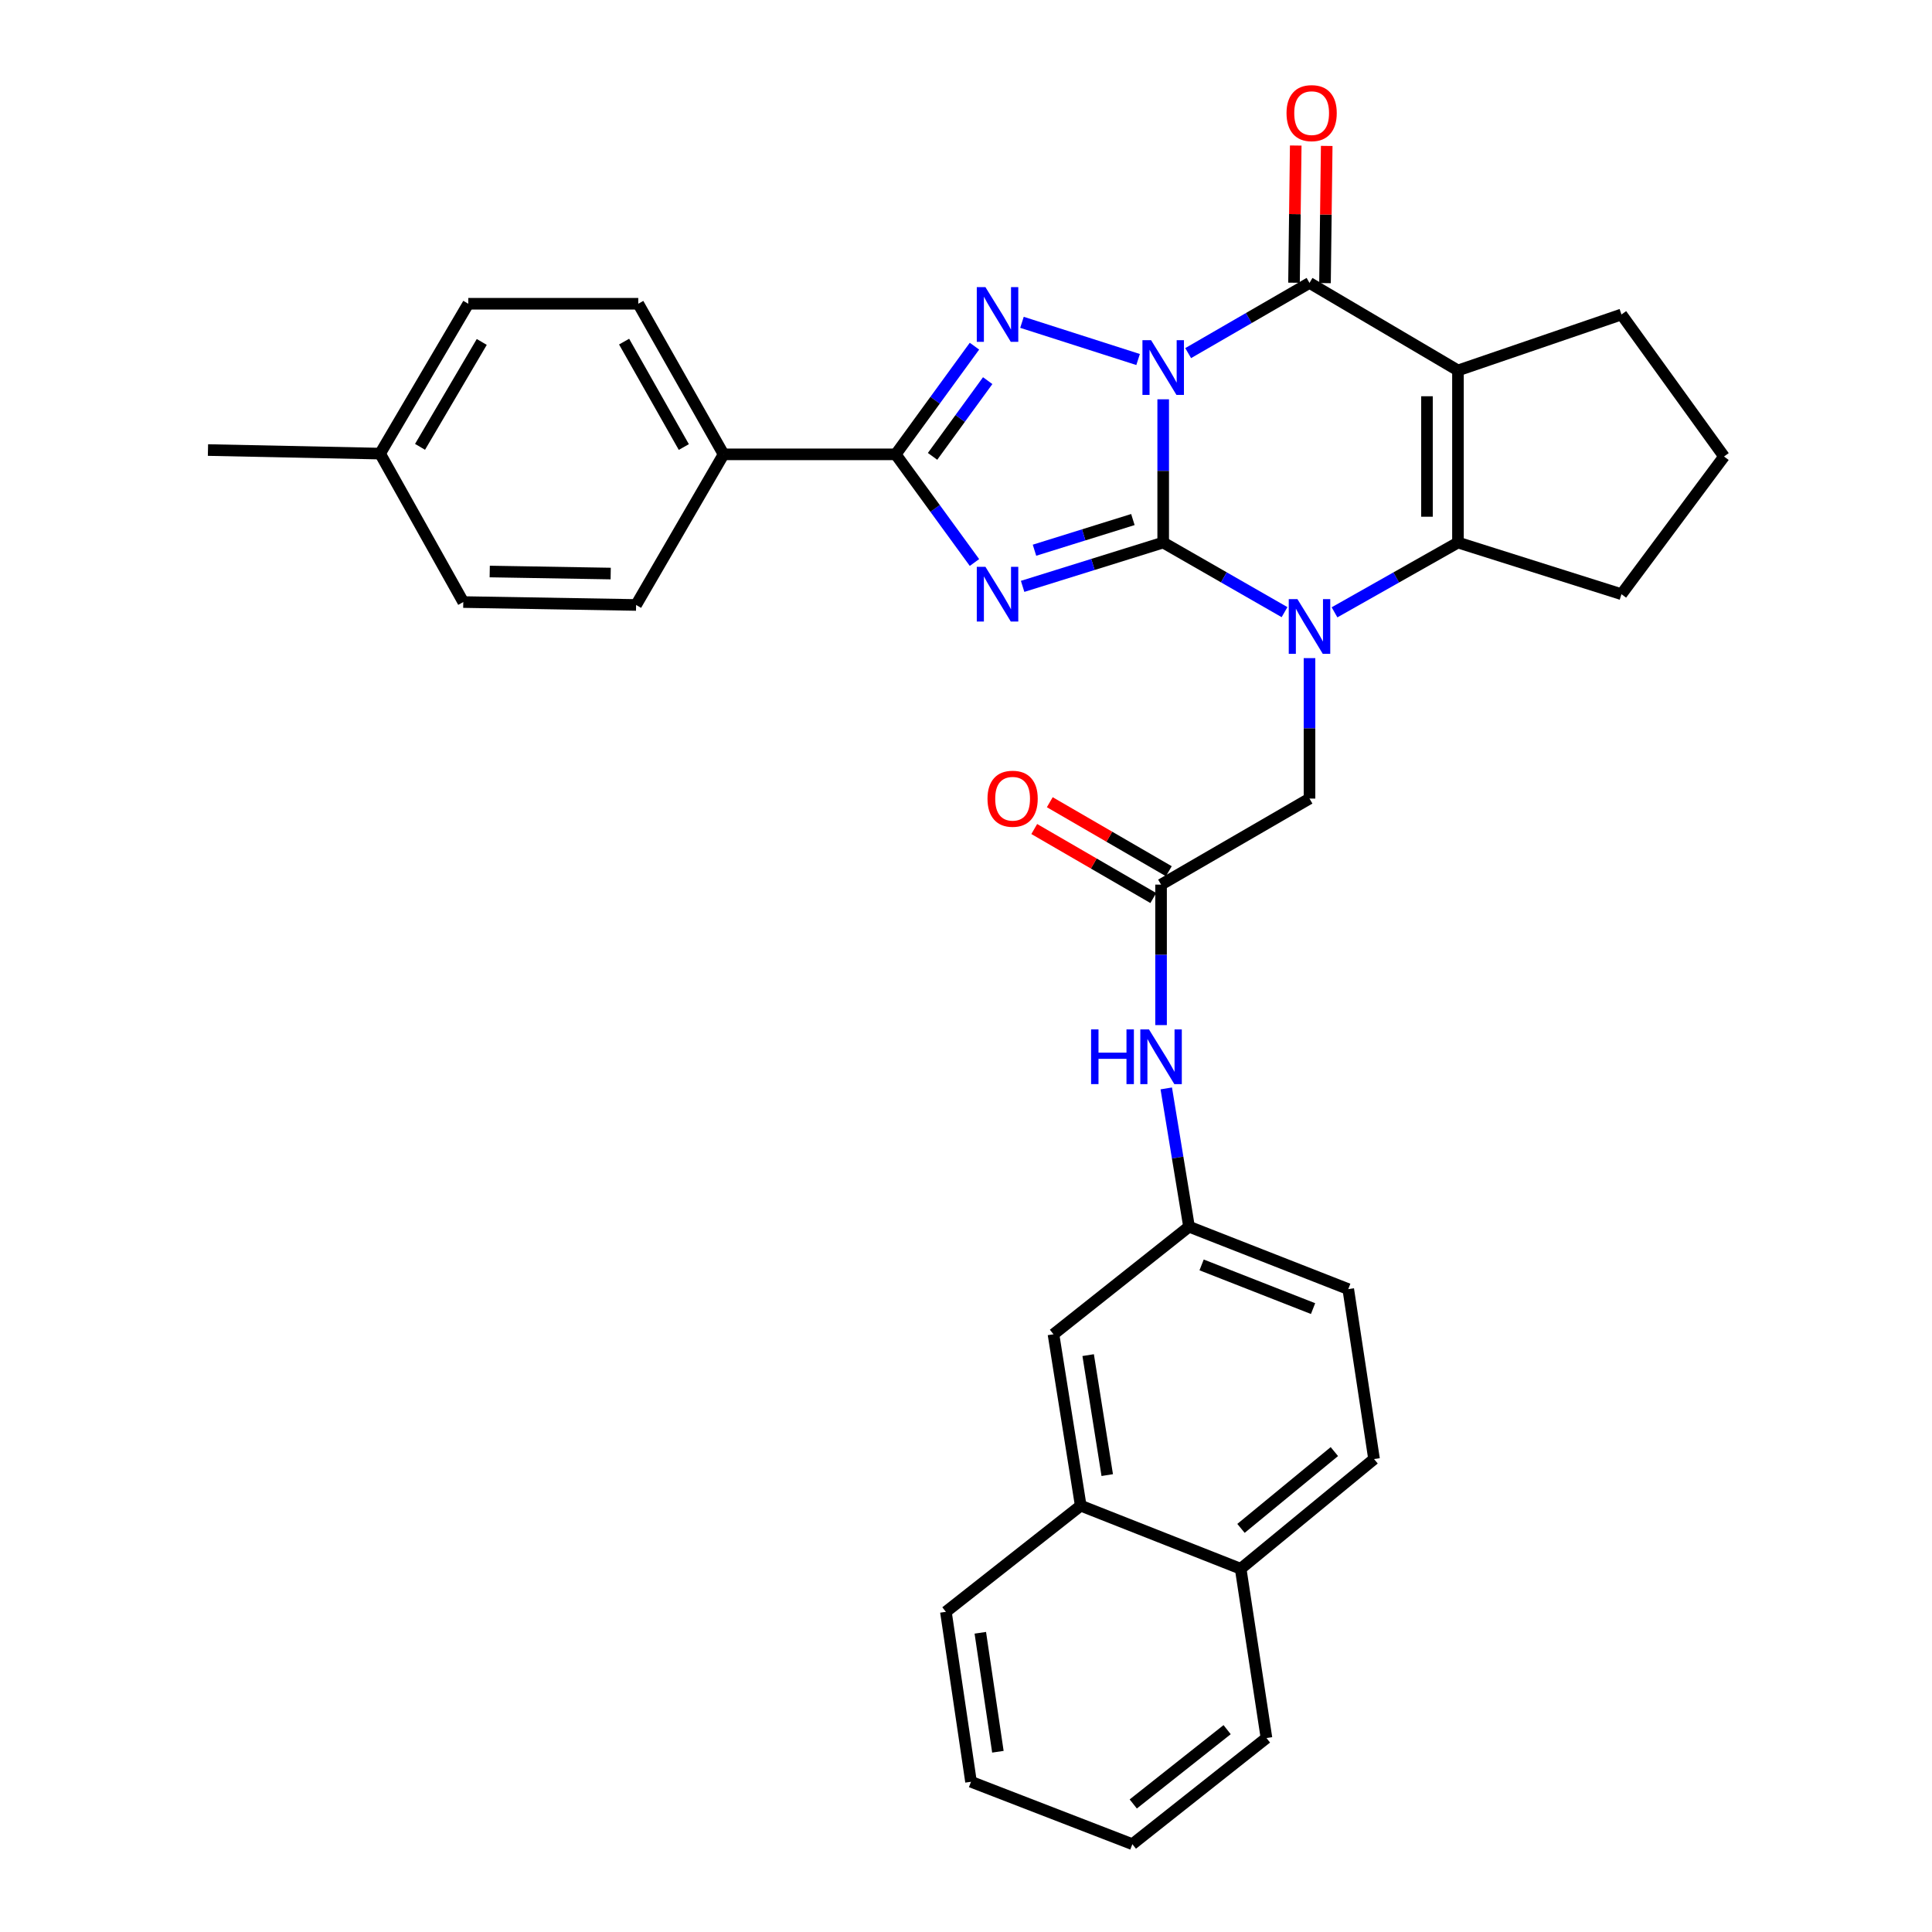 <?xml version='1.0' encoding='iso-8859-1'?>
<svg version='1.1' baseProfile='full'
              xmlns='http://www.w3.org/2000/svg'
                      xmlns:rdkit='http://www.rdkit.org/xml'
                      xmlns:xlink='http://www.w3.org/1999/xlink'
                  xml:space='preserve'
width='1000px' height='1000px' viewBox='0 0 1000 1000'>
<!-- END OF HEADER -->
<rect style='opacity:1.0;fill:#FFFFFF;stroke:none' width='1000' height='1000' x='0' y='0'> </rect>
<path class='bond-0' d='M 602.066,206.674 L 602.066,243.748' style='fill:none;fill-rule:evenodd;stroke:#0000FF;stroke-width:6px;stroke-linecap:butt;stroke-linejoin:miter;stroke-opacity:1' />
<path class='bond-0' d='M 602.066,243.748 L 602.066,280.823' style='fill:none;fill-rule:evenodd;stroke:#000000;stroke-width:6px;stroke-linecap:butt;stroke-linejoin:miter;stroke-opacity:1' />
<path class='bond-3' d='M 589.076,186.088 L 528.972,166.834' style='fill:none;fill-rule:evenodd;stroke:#0000FF;stroke-width:6px;stroke-linecap:butt;stroke-linejoin:miter;stroke-opacity:1' />
<path class='bond-4' d='M 614.994,182.772 L 646.395,164.607' style='fill:none;fill-rule:evenodd;stroke:#0000FF;stroke-width:6px;stroke-linecap:butt;stroke-linejoin:miter;stroke-opacity:1' />
<path class='bond-4' d='M 646.395,164.607 L 677.797,146.442' style='fill:none;fill-rule:evenodd;stroke:#000000;stroke-width:6px;stroke-linecap:butt;stroke-linejoin:miter;stroke-opacity:1' />
<path class='bond-1' d='M 602.066,280.823 L 565.687,292.163' style='fill:none;fill-rule:evenodd;stroke:#000000;stroke-width:6px;stroke-linecap:butt;stroke-linejoin:miter;stroke-opacity:1' />
<path class='bond-1' d='M 565.687,292.163 L 529.307,303.503' style='fill:none;fill-rule:evenodd;stroke:#0000FF;stroke-width:6px;stroke-linecap:butt;stroke-linejoin:miter;stroke-opacity:1' />
<path class='bond-1' d='M 586.38,268.915 L 560.914,276.853' style='fill:none;fill-rule:evenodd;stroke:#000000;stroke-width:6px;stroke-linecap:butt;stroke-linejoin:miter;stroke-opacity:1' />
<path class='bond-1' d='M 560.914,276.853 L 535.449,284.791' style='fill:none;fill-rule:evenodd;stroke:#0000FF;stroke-width:6px;stroke-linecap:butt;stroke-linejoin:miter;stroke-opacity:1' />
<path class='bond-2' d='M 602.066,280.823 L 633.47,298.834' style='fill:none;fill-rule:evenodd;stroke:#000000;stroke-width:6px;stroke-linecap:butt;stroke-linejoin:miter;stroke-opacity:1' />
<path class='bond-2' d='M 633.47,298.834 L 664.874,316.845' style='fill:none;fill-rule:evenodd;stroke:#0000FF;stroke-width:6px;stroke-linecap:butt;stroke-linejoin:miter;stroke-opacity:1' />
<path class='bond-33' d='M 504.381,291.153 L 483.997,263.162' style='fill:none;fill-rule:evenodd;stroke:#0000FF;stroke-width:6px;stroke-linecap:butt;stroke-linejoin:miter;stroke-opacity:1' />
<path class='bond-33' d='M 483.997,263.162 L 463.614,235.171' style='fill:none;fill-rule:evenodd;stroke:#000000;stroke-width:6px;stroke-linecap:butt;stroke-linejoin:miter;stroke-opacity:1' />
<path class='bond-8' d='M 677.797,340.644 L 677.797,376.993' style='fill:none;fill-rule:evenodd;stroke:#0000FF;stroke-width:6px;stroke-linecap:butt;stroke-linejoin:miter;stroke-opacity:1' />
<path class='bond-8' d='M 677.797,376.993 L 677.797,413.342' style='fill:none;fill-rule:evenodd;stroke:#000000;stroke-width:6px;stroke-linecap:butt;stroke-linejoin:miter;stroke-opacity:1' />
<path class='bond-34' d='M 690.743,316.939 L 722.692,298.881' style='fill:none;fill-rule:evenodd;stroke:#0000FF;stroke-width:6px;stroke-linecap:butt;stroke-linejoin:miter;stroke-opacity:1' />
<path class='bond-34' d='M 722.692,298.881 L 754.641,280.823' style='fill:none;fill-rule:evenodd;stroke:#000000;stroke-width:6px;stroke-linecap:butt;stroke-linejoin:miter;stroke-opacity:1' />
<path class='bond-6' d='M 504.382,179.18 L 483.998,207.176' style='fill:none;fill-rule:evenodd;stroke:#0000FF;stroke-width:6px;stroke-linecap:butt;stroke-linejoin:miter;stroke-opacity:1' />
<path class='bond-6' d='M 483.998,207.176 L 463.614,235.171' style='fill:none;fill-rule:evenodd;stroke:#000000;stroke-width:6px;stroke-linecap:butt;stroke-linejoin:miter;stroke-opacity:1' />
<path class='bond-6' d='M 511.231,197.019 L 496.962,216.615' style='fill:none;fill-rule:evenodd;stroke:#0000FF;stroke-width:6px;stroke-linecap:butt;stroke-linejoin:miter;stroke-opacity:1' />
<path class='bond-6' d='M 496.962,216.615 L 482.694,236.212' style='fill:none;fill-rule:evenodd;stroke:#000000;stroke-width:6px;stroke-linecap:butt;stroke-linejoin:miter;stroke-opacity:1' />
<path class='bond-5' d='M 677.797,146.442 L 754.641,191.737' style='fill:none;fill-rule:evenodd;stroke:#000000;stroke-width:6px;stroke-linecap:butt;stroke-linejoin:miter;stroke-opacity:1' />
<path class='bond-11' d='M 685.815,146.543 L 686.26,111.036' style='fill:none;fill-rule:evenodd;stroke:#000000;stroke-width:6px;stroke-linecap:butt;stroke-linejoin:miter;stroke-opacity:1' />
<path class='bond-11' d='M 686.26,111.036 L 686.706,75.53' style='fill:none;fill-rule:evenodd;stroke:#FF0000;stroke-width:6px;stroke-linecap:butt;stroke-linejoin:miter;stroke-opacity:1' />
<path class='bond-11' d='M 669.779,146.341 L 670.225,110.835' style='fill:none;fill-rule:evenodd;stroke:#000000;stroke-width:6px;stroke-linecap:butt;stroke-linejoin:miter;stroke-opacity:1' />
<path class='bond-11' d='M 670.225,110.835 L 670.671,75.329' style='fill:none;fill-rule:evenodd;stroke:#FF0000;stroke-width:6px;stroke-linecap:butt;stroke-linejoin:miter;stroke-opacity:1' />
<path class='bond-7' d='M 754.641,191.737 L 754.641,280.823' style='fill:none;fill-rule:evenodd;stroke:#000000;stroke-width:6px;stroke-linecap:butt;stroke-linejoin:miter;stroke-opacity:1' />
<path class='bond-7' d='M 738.604,205.1 L 738.604,267.46' style='fill:none;fill-rule:evenodd;stroke:#000000;stroke-width:6px;stroke-linecap:butt;stroke-linejoin:miter;stroke-opacity:1' />
<path class='bond-17' d='M 754.641,191.737 L 839.271,162.782' style='fill:none;fill-rule:evenodd;stroke:#000000;stroke-width:6px;stroke-linecap:butt;stroke-linejoin:miter;stroke-opacity:1' />
<path class='bond-10' d='M 463.614,235.171 L 374.52,235.171' style='fill:none;fill-rule:evenodd;stroke:#000000;stroke-width:6px;stroke-linecap:butt;stroke-linejoin:miter;stroke-opacity:1' />
<path class='bond-22' d='M 754.641,280.823 L 839.271,307.551' style='fill:none;fill-rule:evenodd;stroke:#000000;stroke-width:6px;stroke-linecap:butt;stroke-linejoin:miter;stroke-opacity:1' />
<path class='bond-9' d='M 677.797,413.342 L 600.962,457.88' style='fill:none;fill-rule:evenodd;stroke:#000000;stroke-width:6px;stroke-linecap:butt;stroke-linejoin:miter;stroke-opacity:1' />
<path class='bond-12' d='M 600.962,457.88 L 600.962,494.234' style='fill:none;fill-rule:evenodd;stroke:#000000;stroke-width:6px;stroke-linecap:butt;stroke-linejoin:miter;stroke-opacity:1' />
<path class='bond-12' d='M 600.962,494.234 L 600.962,530.587' style='fill:none;fill-rule:evenodd;stroke:#0000FF;stroke-width:6px;stroke-linecap:butt;stroke-linejoin:miter;stroke-opacity:1' />
<path class='bond-16' d='M 604.983,450.943 L 574.176,433.085' style='fill:none;fill-rule:evenodd;stroke:#000000;stroke-width:6px;stroke-linecap:butt;stroke-linejoin:miter;stroke-opacity:1' />
<path class='bond-16' d='M 574.176,433.085 L 543.368,415.227' style='fill:none;fill-rule:evenodd;stroke:#FF0000;stroke-width:6px;stroke-linecap:butt;stroke-linejoin:miter;stroke-opacity:1' />
<path class='bond-16' d='M 596.94,464.817 L 566.133,446.96' style='fill:none;fill-rule:evenodd;stroke:#000000;stroke-width:6px;stroke-linecap:butt;stroke-linejoin:miter;stroke-opacity:1' />
<path class='bond-16' d='M 566.133,446.96 L 535.326,429.102' style='fill:none;fill-rule:evenodd;stroke:#FF0000;stroke-width:6px;stroke-linecap:butt;stroke-linejoin:miter;stroke-opacity:1' />
<path class='bond-19' d='M 374.52,235.171 L 330.364,157.222' style='fill:none;fill-rule:evenodd;stroke:#000000;stroke-width:6px;stroke-linecap:butt;stroke-linejoin:miter;stroke-opacity:1' />
<path class='bond-19' d='M 353.943,231.383 L 323.034,176.819' style='fill:none;fill-rule:evenodd;stroke:#000000;stroke-width:6px;stroke-linecap:butt;stroke-linejoin:miter;stroke-opacity:1' />
<path class='bond-20' d='M 374.52,235.171 L 329.242,313.128' style='fill:none;fill-rule:evenodd;stroke:#000000;stroke-width:6px;stroke-linecap:butt;stroke-linejoin:miter;stroke-opacity:1' />
<path class='bond-13' d='M 603.659,563.363 L 609.549,599.15' style='fill:none;fill-rule:evenodd;stroke:#0000FF;stroke-width:6px;stroke-linecap:butt;stroke-linejoin:miter;stroke-opacity:1' />
<path class='bond-13' d='M 609.549,599.15 L 615.44,634.937' style='fill:none;fill-rule:evenodd;stroke:#000000;stroke-width:6px;stroke-linecap:butt;stroke-linejoin:miter;stroke-opacity:1' />
<path class='bond-15' d='M 615.44,634.937 L 545.278,690.621' style='fill:none;fill-rule:evenodd;stroke:#000000;stroke-width:6px;stroke-linecap:butt;stroke-linejoin:miter;stroke-opacity:1' />
<path class='bond-23' d='M 615.44,634.937 L 697.852,667.243' style='fill:none;fill-rule:evenodd;stroke:#000000;stroke-width:6px;stroke-linecap:butt;stroke-linejoin:miter;stroke-opacity:1' />
<path class='bond-23' d='M 621.949,654.714 L 679.637,677.328' style='fill:none;fill-rule:evenodd;stroke:#000000;stroke-width:6px;stroke-linecap:butt;stroke-linejoin:miter;stroke-opacity:1' />
<path class='bond-14' d='M 559.381,779.333 L 545.278,690.621' style='fill:none;fill-rule:evenodd;stroke:#000000;stroke-width:6px;stroke-linecap:butt;stroke-linejoin:miter;stroke-opacity:1' />
<path class='bond-14' d='M 573.104,763.508 L 563.231,701.41' style='fill:none;fill-rule:evenodd;stroke:#000000;stroke-width:6px;stroke-linecap:butt;stroke-linejoin:miter;stroke-opacity:1' />
<path class='bond-28' d='M 559.381,779.333 L 489.594,834.277' style='fill:none;fill-rule:evenodd;stroke:#000000;stroke-width:6px;stroke-linecap:butt;stroke-linejoin:miter;stroke-opacity:1' />
<path class='bond-37' d='M 559.381,779.333 L 642.168,811.994' style='fill:none;fill-rule:evenodd;stroke:#000000;stroke-width:6px;stroke-linecap:butt;stroke-linejoin:miter;stroke-opacity:1' />
<path class='bond-27' d='M 839.271,162.782 L 892.354,236.285' style='fill:none;fill-rule:evenodd;stroke:#000000;stroke-width:6px;stroke-linecap:butt;stroke-linejoin:miter;stroke-opacity:1' />
<path class='bond-18' d='M 642.168,811.994 L 711.207,755.206' style='fill:none;fill-rule:evenodd;stroke:#000000;stroke-width:6px;stroke-linecap:butt;stroke-linejoin:miter;stroke-opacity:1' />
<path class='bond-18' d='M 642.336,791.091 L 690.664,751.339' style='fill:none;fill-rule:evenodd;stroke:#000000;stroke-width:6px;stroke-linecap:butt;stroke-linejoin:miter;stroke-opacity:1' />
<path class='bond-29' d='M 642.168,811.994 L 655.523,899.601' style='fill:none;fill-rule:evenodd;stroke:#000000;stroke-width:6px;stroke-linecap:butt;stroke-linejoin:miter;stroke-opacity:1' />
<path class='bond-24' d='M 330.364,157.222 L 242.384,157.222' style='fill:none;fill-rule:evenodd;stroke:#000000;stroke-width:6px;stroke-linecap:butt;stroke-linejoin:miter;stroke-opacity:1' />
<path class='bond-25' d='M 329.242,313.128 L 239.791,311.623' style='fill:none;fill-rule:evenodd;stroke:#000000;stroke-width:6px;stroke-linecap:butt;stroke-linejoin:miter;stroke-opacity:1' />
<path class='bond-25' d='M 316.094,296.868 L 253.479,295.814' style='fill:none;fill-rule:evenodd;stroke:#000000;stroke-width:6px;stroke-linecap:butt;stroke-linejoin:miter;stroke-opacity:1' />
<path class='bond-21' d='M 711.207,755.206 L 697.852,667.243' style='fill:none;fill-rule:evenodd;stroke:#000000;stroke-width:6px;stroke-linecap:butt;stroke-linejoin:miter;stroke-opacity:1' />
<path class='bond-35' d='M 839.271,307.551 L 892.354,236.285' style='fill:none;fill-rule:evenodd;stroke:#000000;stroke-width:6px;stroke-linecap:butt;stroke-linejoin:miter;stroke-opacity:1' />
<path class='bond-36' d='M 242.384,157.222 L 196.741,234.788' style='fill:none;fill-rule:evenodd;stroke:#000000;stroke-width:6px;stroke-linecap:butt;stroke-linejoin:miter;stroke-opacity:1' />
<path class='bond-36' d='M 249.359,176.99 L 217.409,231.286' style='fill:none;fill-rule:evenodd;stroke:#000000;stroke-width:6px;stroke-linecap:butt;stroke-linejoin:miter;stroke-opacity:1' />
<path class='bond-26' d='M 239.791,311.623 L 196.741,234.788' style='fill:none;fill-rule:evenodd;stroke:#000000;stroke-width:6px;stroke-linecap:butt;stroke-linejoin:miter;stroke-opacity:1' />
<path class='bond-30' d='M 196.741,234.788 L 107.646,232.944' style='fill:none;fill-rule:evenodd;stroke:#000000;stroke-width:6px;stroke-linecap:butt;stroke-linejoin:miter;stroke-opacity:1' />
<path class='bond-31' d='M 489.594,834.277 L 502.593,922.24' style='fill:none;fill-rule:evenodd;stroke:#000000;stroke-width:6px;stroke-linecap:butt;stroke-linejoin:miter;stroke-opacity:1' />
<path class='bond-31' d='M 507.408,845.127 L 516.508,906.701' style='fill:none;fill-rule:evenodd;stroke:#000000;stroke-width:6px;stroke-linecap:butt;stroke-linejoin:miter;stroke-opacity:1' />
<path class='bond-32' d='M 655.523,899.601 L 586.11,954.545' style='fill:none;fill-rule:evenodd;stroke:#000000;stroke-width:6px;stroke-linecap:butt;stroke-linejoin:miter;stroke-opacity:1' />
<path class='bond-32' d='M 635.158,895.268 L 586.568,933.729' style='fill:none;fill-rule:evenodd;stroke:#000000;stroke-width:6px;stroke-linecap:butt;stroke-linejoin:miter;stroke-opacity:1' />
<path class='bond-38' d='M 502.593,922.24 L 586.11,954.545' style='fill:none;fill-rule:evenodd;stroke:#000000;stroke-width:6px;stroke-linecap:butt;stroke-linejoin:miter;stroke-opacity:1' />
<path  class='atom-0' d='M 595.806 176.09
L 605.086 191.09
Q 606.006 192.57, 607.486 195.25
Q 608.966 197.93, 609.046 198.09
L 609.046 176.09
L 612.806 176.09
L 612.806 204.41
L 608.926 204.41
L 598.966 188.01
Q 597.806 186.09, 596.566 183.89
Q 595.366 181.69, 595.006 181.01
L 595.006 204.41
L 591.326 204.41
L 591.326 176.09
L 595.806 176.09
' fill='#0000FF'/>
<path  class='atom-2' d='M 510.062 293.391
L 519.342 308.391
Q 520.262 309.871, 521.742 312.551
Q 523.222 315.231, 523.302 315.391
L 523.302 293.391
L 527.062 293.391
L 527.062 321.711
L 523.182 321.711
L 513.222 305.311
Q 512.062 303.391, 510.822 301.191
Q 509.622 298.991, 509.262 298.311
L 509.262 321.711
L 505.582 321.711
L 505.582 293.391
L 510.062 293.391
' fill='#0000FF'/>
<path  class='atom-3' d='M 671.537 310.096
L 680.817 325.096
Q 681.737 326.576, 683.217 329.256
Q 684.697 331.936, 684.777 332.096
L 684.777 310.096
L 688.537 310.096
L 688.537 338.416
L 684.657 338.416
L 674.697 322.016
Q 673.537 320.096, 672.297 317.896
Q 671.097 315.696, 670.737 315.016
L 670.737 338.416
L 667.057 338.416
L 667.057 310.096
L 671.537 310.096
' fill='#0000FF'/>
<path  class='atom-4' d='M 510.062 148.622
L 519.342 163.622
Q 520.262 165.102, 521.742 167.782
Q 523.222 170.462, 523.302 170.622
L 523.302 148.622
L 527.062 148.622
L 527.062 176.942
L 523.182 176.942
L 513.222 160.542
Q 512.062 158.622, 510.822 156.422
Q 509.622 154.222, 509.262 153.542
L 509.262 176.942
L 505.582 176.942
L 505.582 148.622
L 510.062 148.622
' fill='#0000FF'/>
<path  class='atom-12' d='M 665.901 58.55
Q 665.901 51.75, 669.261 47.95
Q 672.621 44.15, 678.901 44.15
Q 685.181 44.15, 688.541 47.95
Q 691.901 51.75, 691.901 58.55
Q 691.901 65.43, 688.501 69.35
Q 685.101 73.23, 678.901 73.23
Q 672.661 73.23, 669.261 69.35
Q 665.901 65.47, 665.901 58.55
M 678.901 70.03
Q 683.221 70.03, 685.541 67.15
Q 687.901 64.23, 687.901 58.55
Q 687.901 52.99, 685.541 50.19
Q 683.221 47.35, 678.901 47.35
Q 674.581 47.35, 672.221 50.15
Q 669.901 52.95, 669.901 58.55
Q 669.901 64.27, 672.221 67.15
Q 674.581 70.03, 678.901 70.03
' fill='#FF0000'/>
<path  class='atom-13' d='M 564.742 532.814
L 568.582 532.814
L 568.582 544.854
L 583.062 544.854
L 583.062 532.814
L 586.902 532.814
L 586.902 561.134
L 583.062 561.134
L 583.062 548.054
L 568.582 548.054
L 568.582 561.134
L 564.742 561.134
L 564.742 532.814
' fill='#0000FF'/>
<path  class='atom-13' d='M 594.702 532.814
L 603.982 547.814
Q 604.902 549.294, 606.382 551.974
Q 607.862 554.654, 607.942 554.814
L 607.942 532.814
L 611.702 532.814
L 611.702 561.134
L 607.822 561.134
L 597.862 544.734
Q 596.702 542.814, 595.462 540.614
Q 594.262 538.414, 593.902 537.734
L 593.902 561.134
L 590.222 561.134
L 590.222 532.814
L 594.702 532.814
' fill='#0000FF'/>
<path  class='atom-17' d='M 511.127 413.422
Q 511.127 406.622, 514.487 402.822
Q 517.847 399.022, 524.127 399.022
Q 530.407 399.022, 533.767 402.822
Q 537.127 406.622, 537.127 413.422
Q 537.127 420.302, 533.727 424.222
Q 530.327 428.102, 524.127 428.102
Q 517.887 428.102, 514.487 424.222
Q 511.127 420.342, 511.127 413.422
M 524.127 424.902
Q 528.447 424.902, 530.767 422.022
Q 533.127 419.102, 533.127 413.422
Q 533.127 407.862, 530.767 405.062
Q 528.447 402.222, 524.127 402.222
Q 519.807 402.222, 517.447 405.022
Q 515.127 407.822, 515.127 413.422
Q 515.127 419.142, 517.447 422.022
Q 519.807 424.902, 524.127 424.902
' fill='#FF0000'/>
</svg>
